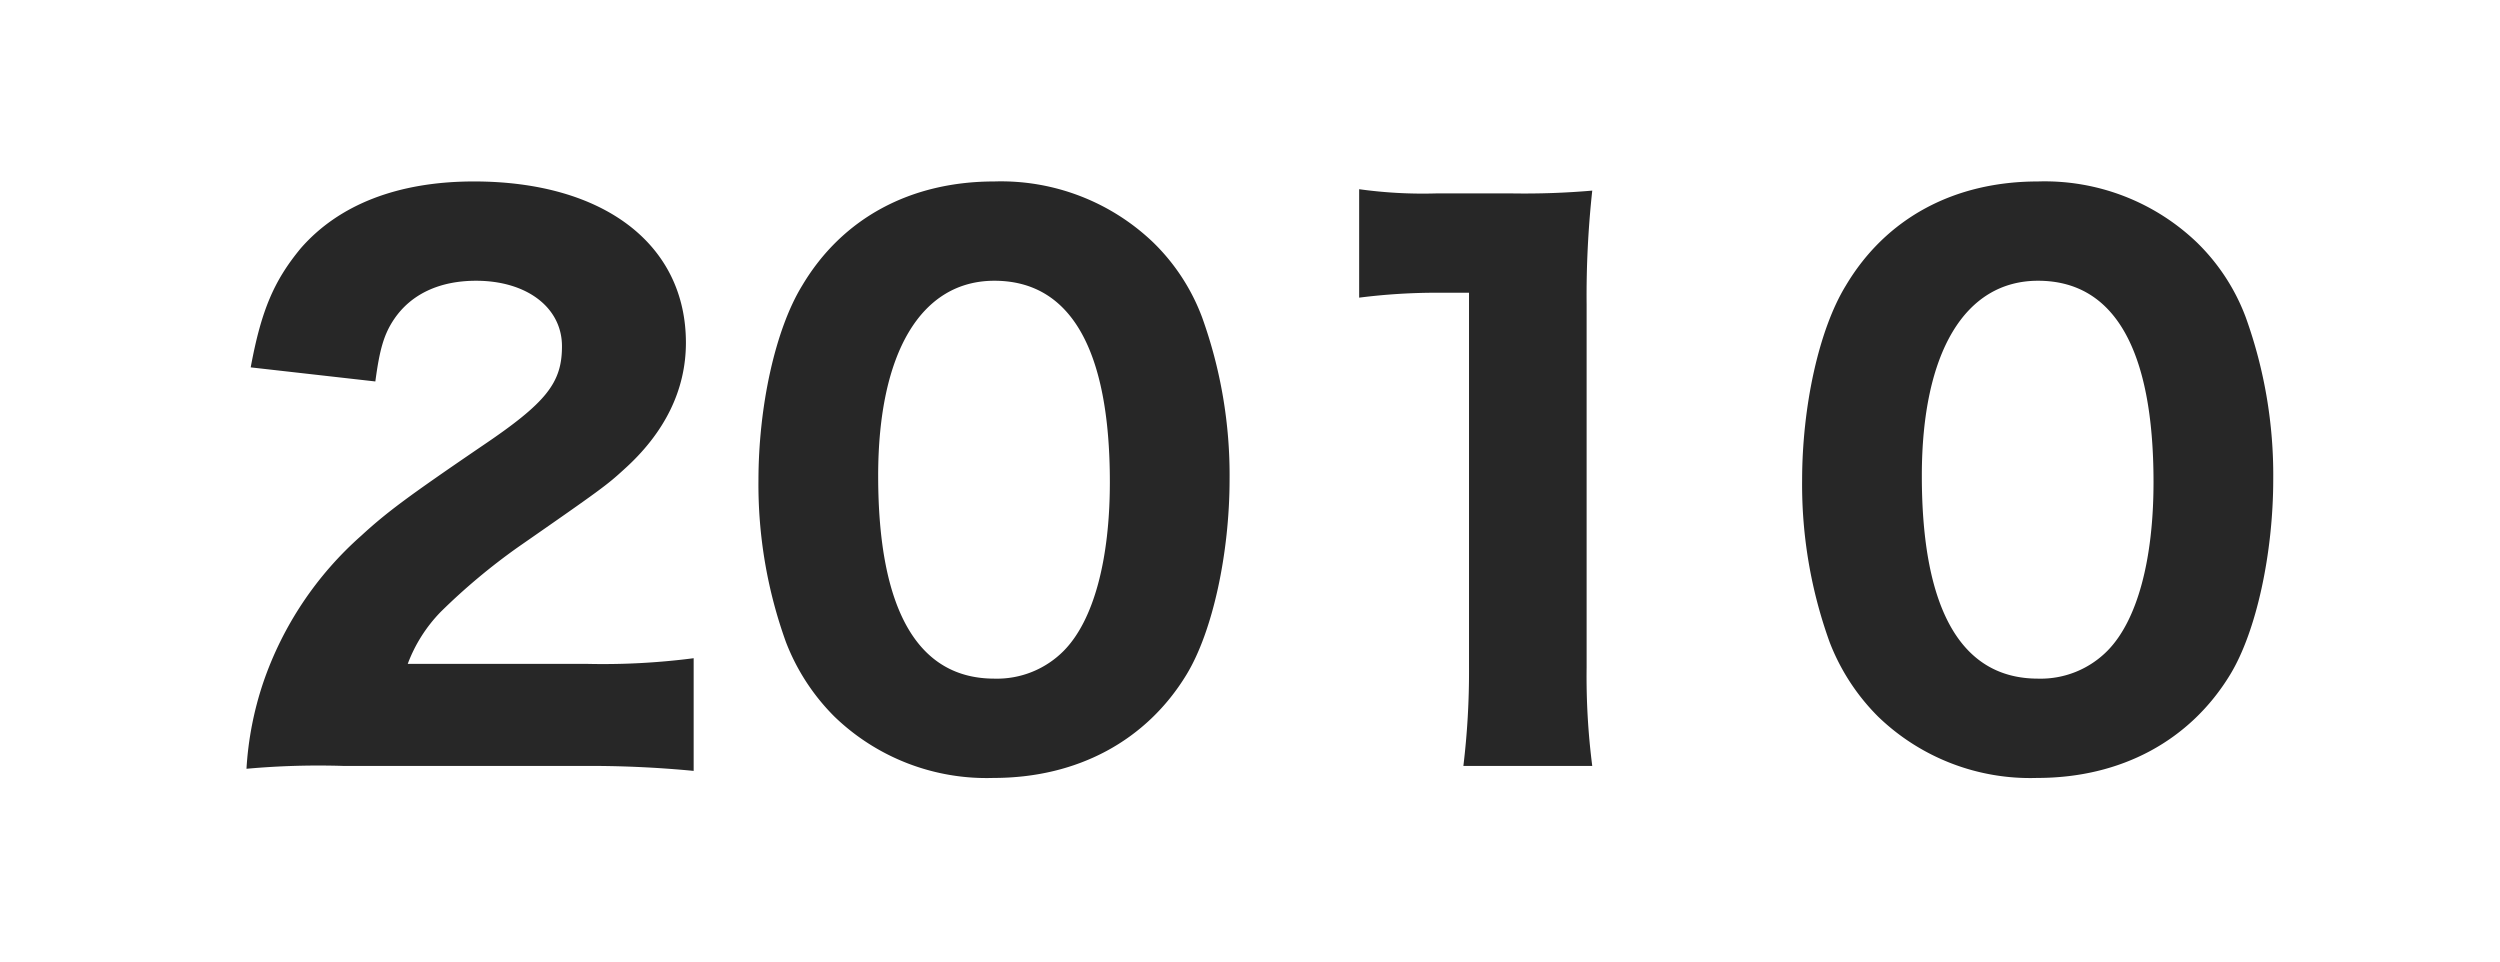 <svg xmlns="http://www.w3.org/2000/svg" width="213" height="82" viewBox="0 0 213 82">
  <g id="y2010" transform="translate(-1603 -1747)">
    <g id="長方形_425" data-name="長方形 425" transform="translate(1603 1747)" fill="#fff" stroke="#707070" stroke-width="1" opacity="0">
      <rect width="213" height="82" stroke="none"/>
      <rect x="0.5" y="0.5" width="212" height="81" fill="none"/>
    </g>
    <path id="パス_894" data-name="パス 894" d="M31.44,1.26a92.376,92.376,0,0,1,9.66.42v-9.6a59.886,59.886,0,0,1-9.18.48H16.74a12.741,12.741,0,0,1,2.82-4.44,52.992,52.992,0,0,1,6.6-5.52c7.08-4.92,7.56-5.28,9-6.6,3.48-3.12,5.28-6.78,5.28-10.8,0-8.4-7.02-13.74-18.06-13.74-6.48,0-11.52,1.98-14.76,5.7C5.34-40.08,4.26-37.56,3.36-32.7l10.62,1.2c.36-2.7.72-4.02,1.62-5.34,1.44-2.1,3.84-3.24,6.96-3.24,4.32,0,7.32,2.28,7.32,5.58,0,3.12-1.32,4.8-6.84,8.52C16.8-21.72,15-20.4,12.78-18.36A29.409,29.409,0,0,0,4.44-5.88,28.172,28.172,0,0,0,3,1.5a67.734,67.734,0,0,1,8.34-.24ZM66.66,2.28C73.8,2.28,79.68-.9,83.1-6.54c2.22-3.66,3.66-10.32,3.66-16.62a39.667,39.667,0,0,0-2.34-13.8,17.4,17.4,0,0,0-4.14-6.36,18.746,18.746,0,0,0-13.56-5.22c-7.14,0-12.96,3.12-16.38,8.88-2.28,3.72-3.72,10.26-3.72,16.62A39.569,39.569,0,0,0,48.96-9.3,18.2,18.2,0,0,0,53.1-2.94,18.648,18.648,0,0,0,66.66,2.28Zm.06-42.36c6.48,0,9.84,5.82,9.84,17.16,0,6.6-1.38,11.76-3.9,14.34a8,8,0,0,1-5.94,2.4c-6.54,0-9.9-5.88-9.9-17.28C56.82-33.96,60.48-40.08,66.72-40.08ZM97.8-38.64a52.465,52.465,0,0,1,6.72-.42h2.64V-7.14a66.907,66.907,0,0,1-.48,8.4h10.98a59.859,59.859,0,0,1-.48-8.4v-30.9a83.009,83.009,0,0,1,.48-9.72,67.082,67.082,0,0,1-6.78.24h-6.54a39.325,39.325,0,0,1-6.54-.36ZM155.58,2.28c7.14,0,13.02-3.18,16.44-8.82,2.22-3.66,3.66-10.32,3.66-16.62a39.667,39.667,0,0,0-2.34-13.8,17.4,17.4,0,0,0-4.14-6.36,18.746,18.746,0,0,0-13.56-5.22c-7.14,0-12.96,3.12-16.38,8.88-2.28,3.72-3.72,10.26-3.72,16.62A39.569,39.569,0,0,0,137.88-9.3a18.2,18.2,0,0,0,4.14,6.36A18.647,18.647,0,0,0,155.58,2.28Zm.06-42.36c6.48,0,9.84,5.82,9.84,17.16,0,6.6-1.38,11.76-3.9,14.34a8,8,0,0,1-5.94,2.4c-6.54,0-9.9-5.88-9.9-17.28C145.74-33.96,149.4-40.08,155.64-40.08Z" transform="translate(1621 1811)" fill="#272727"/>
  </g>
</svg>
